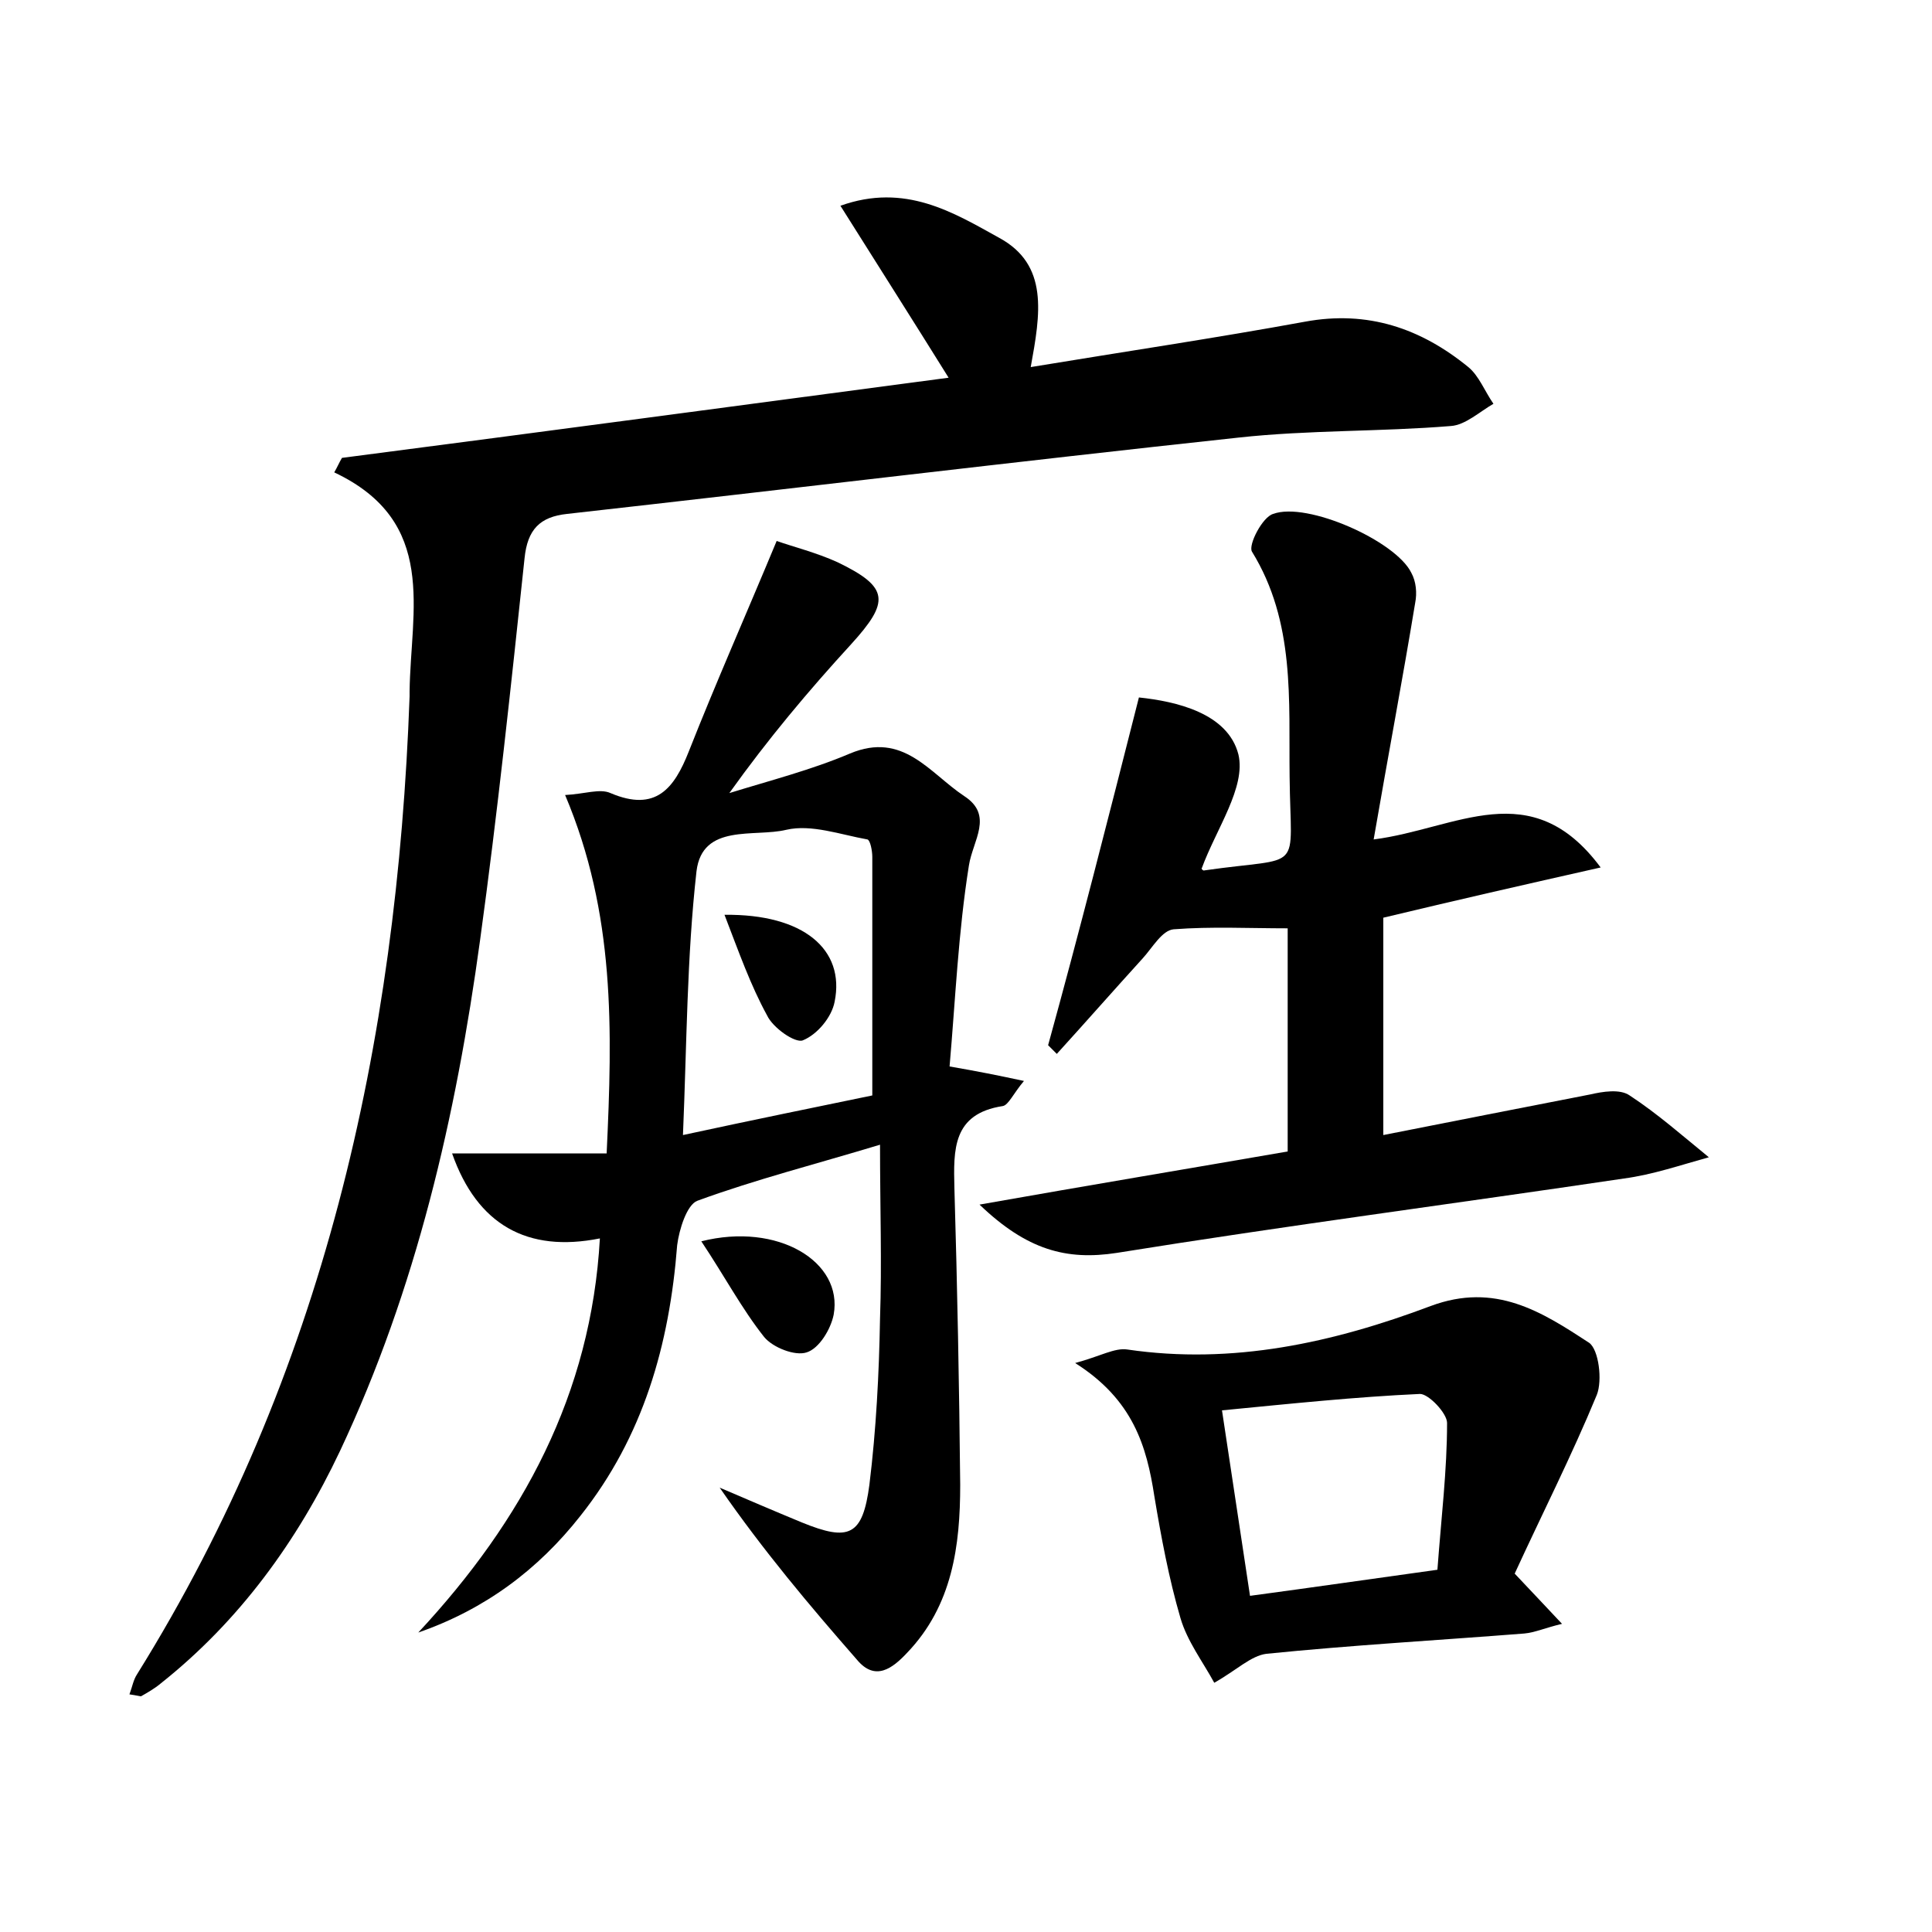 <?xml version="1.0" encoding="utf-8"?>
<!-- Generator: Adobe Illustrator 22.0.0, SVG Export Plug-In . SVG Version: 6.00 Build 0)  -->
<svg version="1.1" id="图层_1" xmlns="http://www.w3.org/2000/svg" xmlns:xlink="http://www.w3.org/1999/xlink" x="0px" y="0px"
	 viewBox="0 0 200 200" style="enable-background:new 0 0 200 200;" xml:space="preserve">
<style type="text/css">
	.st0{fill:#FFFFFF;}
</style>
<g>
	
	<path d="M13.4,175.4c0.3-0.8,0.4-1.5,0.8-2.1c19.3-31,26.9-65.2,28.2-101.2c0-0.2,0-0.3,0-0.5c0.1-8.4,3-17.6-7.8-22.7
		c0.3-0.5,0.5-1,0.8-1.5c20.8-2.7,41.7-5.5,62.8-8.3C94.4,33,90.9,27.5,87,21.3c6.7-2.4,11.7,0.7,16.4,3.3c5.2,2.8,4.3,7.9,3.3,13.4
		c9.7-1.6,19.1-3,28.4-4.7c6.5-1.2,12,0.7,16.9,4.7c1.1,0.9,1.7,2.5,2.6,3.8c-1.4,0.8-2.9,2.2-4.4,2.3c-7.3,0.6-14.7,0.4-22,1.2
		c-23.2,2.5-46.3,5.3-69.5,7.9c-2.8,0.3-4.1,1.6-4.4,4.6c-1.4,13.2-2.8,26.4-4.6,39.5c-2.5,18.3-6.6,36.1-14.5,52.9
		c-4.4,9.3-10.4,17.6-18.6,24.1c-0.6,0.5-1.3,0.9-2,1.3C14.5,175.6,14.1,175.5,13.4,175.4z"/>
	<path d="M58.5,82.3c2-0.1,3.6-0.7,4.7-0.2c4.7,2,6.6-0.5,8.1-4.3c2.8-7.1,5.9-14.1,9.1-21.8c1.7,0.6,4.1,1.2,6.3,2.2
		c5.4,2.6,5.4,4.1,1.4,8.5c-4.4,4.8-8.6,9.8-12.6,15.4c4.2-1.3,8.5-2.4,12.5-4.1c5.5-2.3,8.2,2,11.8,4.4c3.1,2,0.9,4.6,0.5,7.2
		c-1.1,6.9-1.4,13.9-2,20.8c2.9,0.5,4.9,0.9,7.7,1.5c-1.1,1.3-1.6,2.5-2.2,2.6c-5.2,0.8-5.1,4.5-5,8.5c0.3,10.2,0.5,20.5,0.6,30.7
		c0,6.3-0.8,12.5-5.5,17.4c-1.5,1.6-3.3,3-5.2,0.7c-4.9-5.6-9.7-11.3-14.2-17.8c2.8,1.2,5.6,2.4,8.5,3.6c4.9,2,6.3,1.4,7-3.9
		c0.7-5.7,1-11.5,1.1-17.2c0.2-5.7,0-11.5,0-18c-6.6,2-12.9,3.6-18.9,5.8c-1.1,0.4-1.9,3-2.1,4.6c-0.8,10.3-3.5,19.8-10,28
		c-4.4,5.6-9.9,9.7-16.8,12.1c10.8-11.6,17.9-24.7,18.8-40.8c-7.5,1.5-12.7-1.4-15.3-8.8c5.3,0,10.4,0,16,0
		C63.4,106.6,63.7,94.6,58.5,82.3z M70.7,117.5c7.4-1.6,13.8-2.9,19.6-4.1c0-8.5,0-16.6,0-24.7c0-0.6-0.2-1.7-0.5-1.8
		c-2.8-0.5-5.8-1.6-8.4-1c-3.3,0.8-8.7-0.7-9.3,4.3C71.1,99.1,71.1,108,70.7,117.5z"/>
	<path d="M117.9,72.2c3.8,0.4,9.2,1.6,10.3,5.9c0.8,3.4-2.3,7.7-3.8,11.8c-0.1-0.1,0.1,0.3,0.3,0.2c10.4-1.5,8.9,0.5,8.8-9.7
		c-0.1-7.9,0.6-16-3.9-23.3c-0.4-0.7,1.1-3.6,2.2-3.9c3.5-1.3,12.7,2.8,14.3,6.1c0.5,0.9,0.6,2.1,0.4,3.1
		c-1.3,7.9-2.8,15.8-4.3,24.5c8.6-1.1,16.3-6.8,23.5,2.9c-8,1.8-15,3.4-22.5,5.2c0,7.1,0,14.5,0,22.5c7.1-1.4,14.2-2.8,21.4-4.2
		c1.3-0.3,3.1-0.6,4.1,0.1c2.9,1.9,5.5,4.2,8.2,6.4c-2.9,0.8-5.8,1.8-8.8,2.2c-17.5,2.6-35.1,4.9-52.5,7.7c-5.2,0.8-9.3-0.3-14.2-5
		c11.3-2,21.5-3.7,31.9-5.5c0-7.5,0-15,0-23.1c-4,0-7.9-0.2-11.8,0.1c-1.2,0.1-2.2,1.9-3.2,3c-3,3.3-5.9,6.6-8.9,9.9
		c-0.3-0.3-0.6-0.6-0.9-0.9C111.7,96.6,114.7,84.8,117.9,72.2z"/>
	<path d="M156.8,162.9c2,2.1,3.1,3.3,4.9,5.2c-1.7,0.4-2.8,0.9-3.9,1c-8.9,0.7-17.8,1.2-26.7,2.1c-1.6,0.2-3.1,1.7-5.4,3
		c-1.2-2.2-2.8-4.3-3.5-6.7c-1.2-4.1-2-8.4-2.7-12.6c-0.8-5.2-2.2-10-8.2-13.8c2.6-0.7,4.1-1.6,5.4-1.4c10.9,1.6,21.3-0.7,31.4-4.5
		c6.7-2.5,11.5,0.6,16.4,3.8c1,0.7,1.4,3.9,0.8,5.4C162.7,150.7,159.6,156.8,156.8,162.9z M129.4,165.2c6.7-0.9,12.9-1.8,19.4-2.7
		c0.4-5.4,1-10.3,1-15.2c0-1-1.9-3-2.8-3c-6.6,0.3-13.3,1-20.5,1.7C127.5,152.6,128.4,158.6,129.4,165.2z"/>
	<path d="M72.6,128.5c7.9-2,14.7,2.1,13.7,7.6c-0.3,1.5-1.5,3.5-2.8,3.9c-1.2,0.4-3.5-0.5-4.4-1.6C76.8,135.5,75,132.1,72.6,128.5z"
		/>
	
	
	<path d="M75,94.7c8.2-0.1,12.5,3.6,11.4,9c-0.3,1.6-1.8,3.4-3.3,4c-0.8,0.3-3.1-1.3-3.7-2.6C77.7,102,76.5,98.6,75,94.7z"/>
</g>
</svg>
